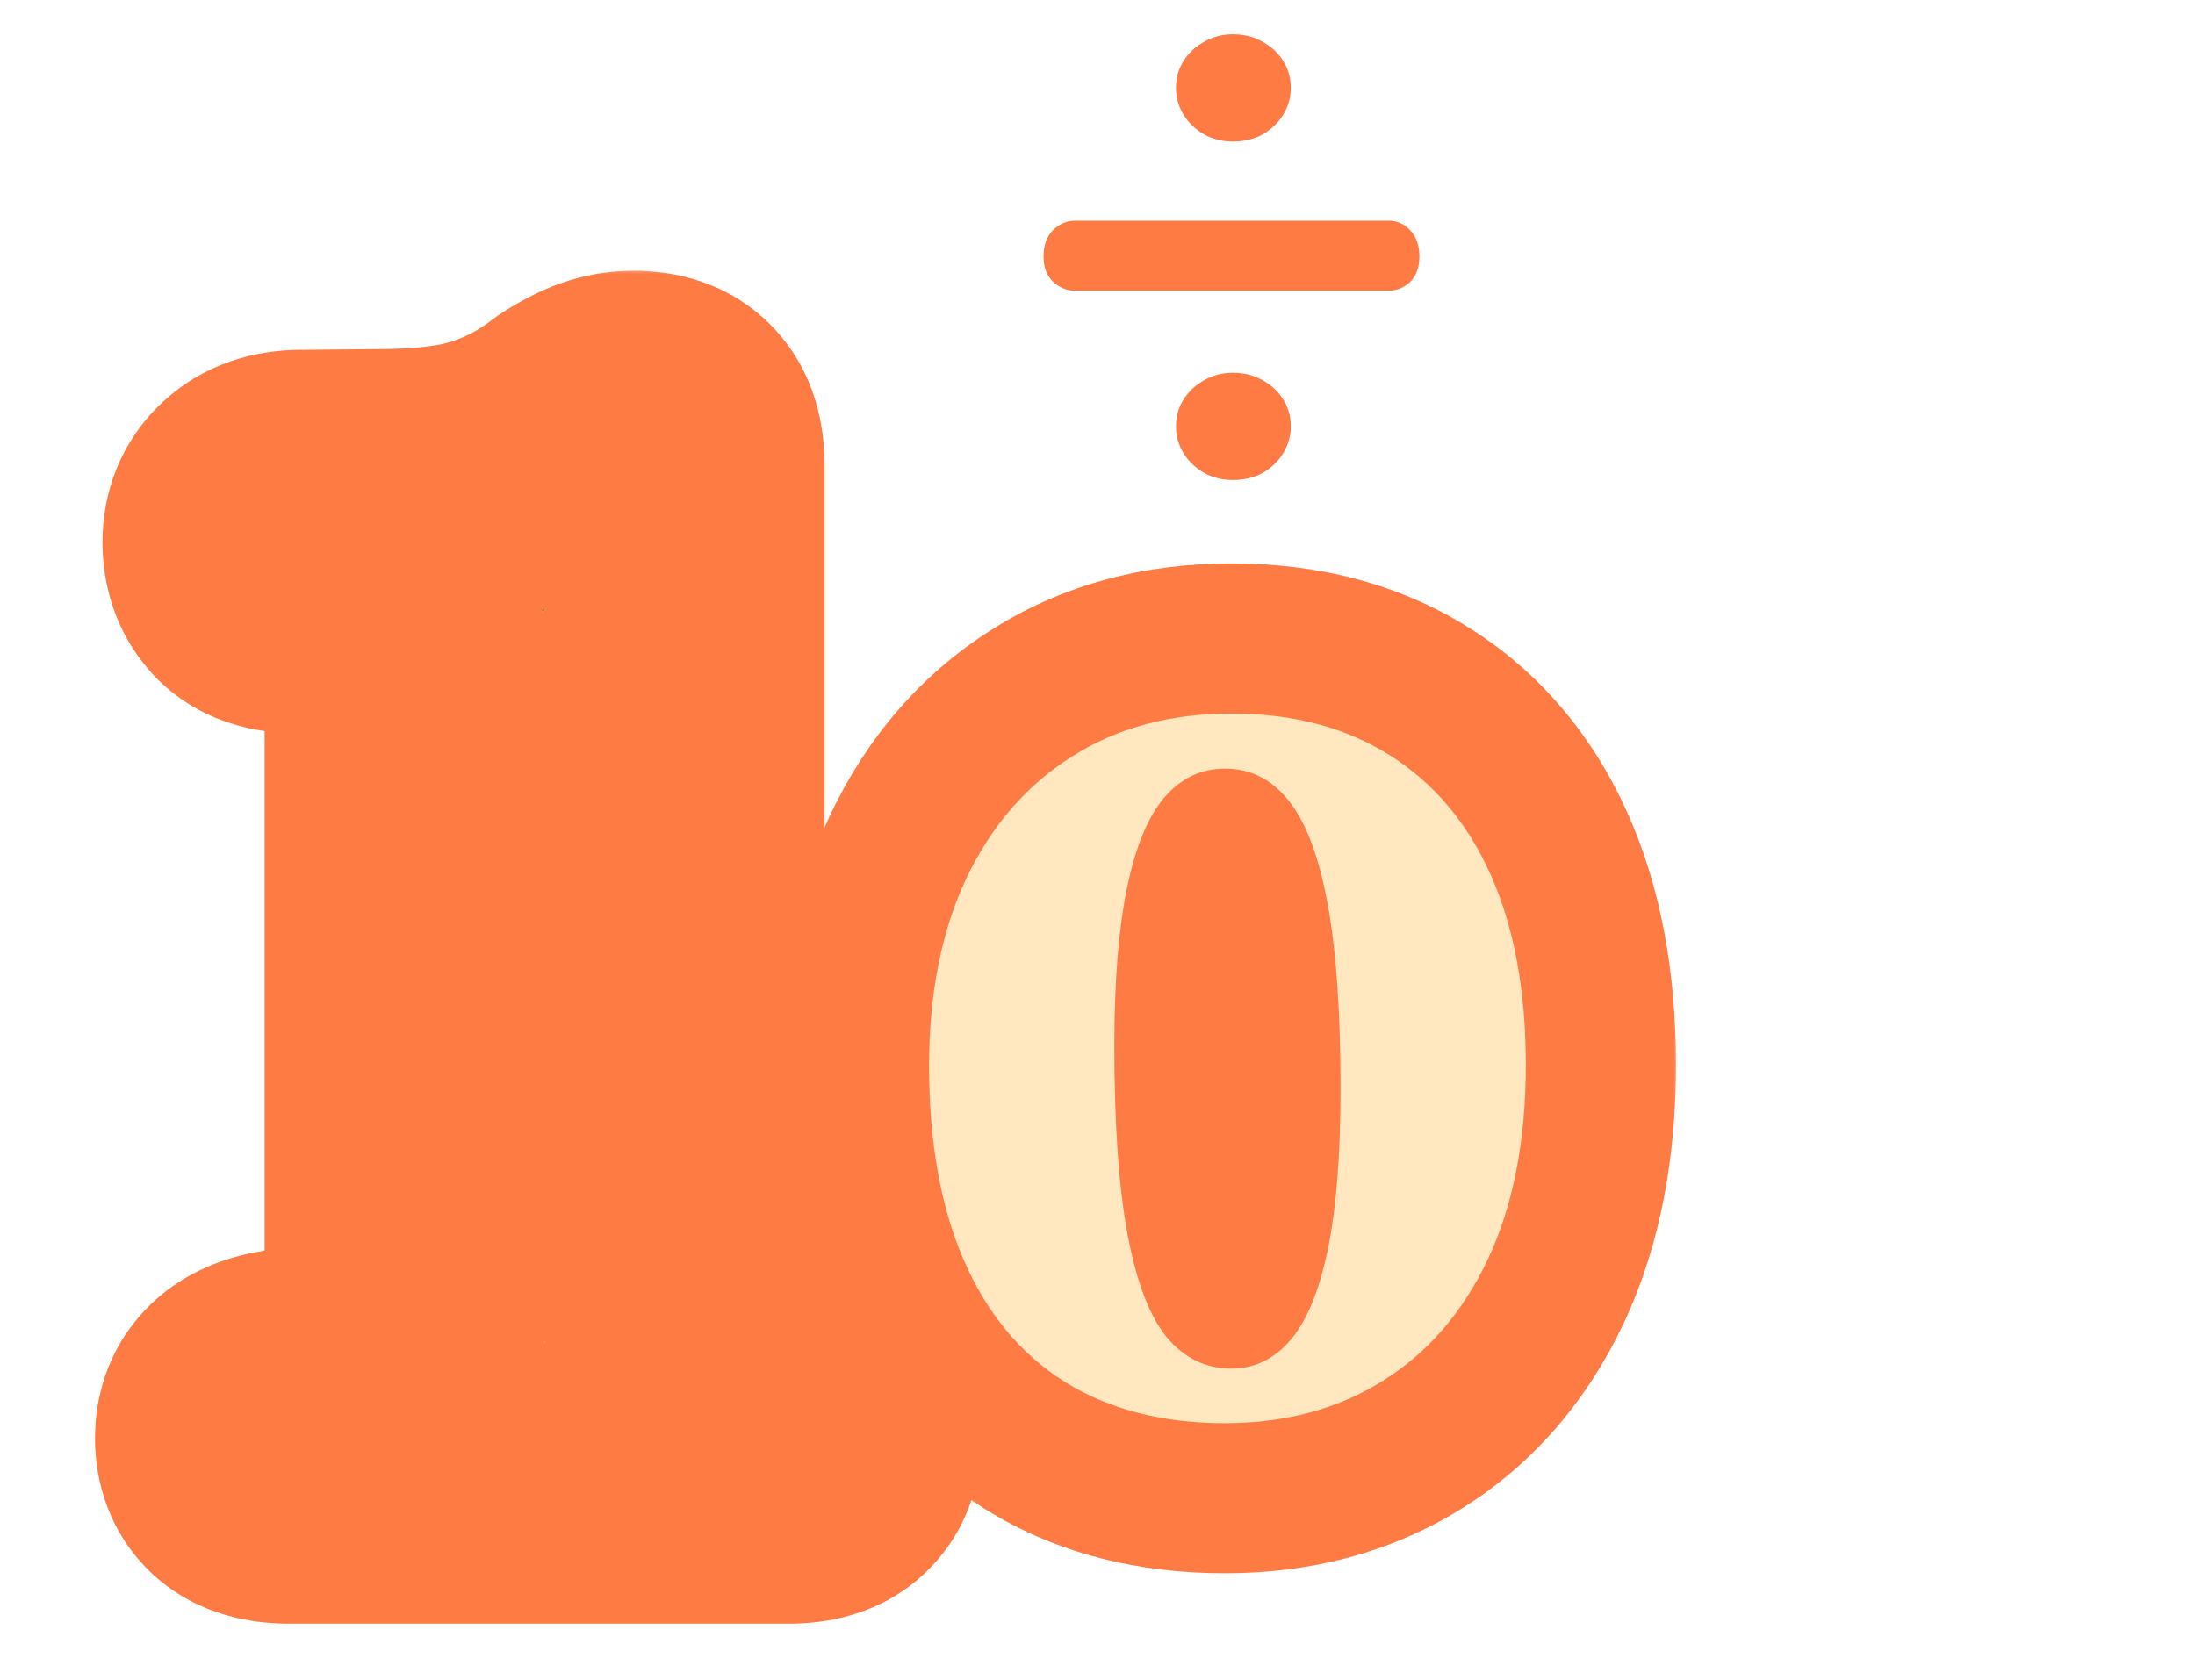 <svg width="128" height="98" viewBox="0 0 128 98" fill="none" xmlns="http://www.w3.org/2000/svg">
<mask id="mask0_6711_4266" style="mask-type:alpha" maskUnits="userSpaceOnUse" x="0" y="0" width="128" height="98">
<rect width="128" height="98" fill="#D9D9D9"/>
</mask>
<g mask="url(#mask0_6711_4266)">
<mask id="path-2-outside-1_6711_4266" maskUnits="userSpaceOnUse" x="45.074" y="32.22" width="53" height="60" fill="black">
<rect fill="white" x="45.074" y="32.22" width="53" height="60"/>
<path d="M71.805 41.621C75.387 41.621 78.457 42.427 81.016 44.038C83.594 45.649 85.565 47.98 86.93 51.032C88.294 54.083 88.977 57.779 88.977 62.12C88.977 66.517 88.247 70.279 86.788 73.406C85.328 76.515 83.281 78.893 80.647 80.542C78.012 82.191 74.942 83.016 71.435 83.016C67.777 83.016 64.659 82.21 62.082 80.599C59.504 78.969 57.542 76.6 56.197 73.492C54.851 70.383 54.178 66.612 54.178 62.176C54.178 57.969 54.898 54.33 56.339 51.259C57.798 48.189 59.845 45.819 62.48 44.151C65.114 42.465 68.222 41.621 71.805 41.621ZM78.173 63.484C78.173 58.992 77.917 55.382 77.406 52.652C76.894 49.904 76.136 47.914 75.131 46.682C74.145 45.45 72.913 44.834 71.435 44.834C70.033 44.834 68.848 45.403 67.881 46.54C66.934 47.658 66.213 49.411 65.721 51.799C65.228 54.187 64.981 57.258 64.981 61.011C64.981 65.56 65.237 69.218 65.749 71.985C66.261 74.733 67.019 76.733 68.023 77.984C69.047 79.216 70.307 79.832 71.805 79.832C73.132 79.832 74.269 79.291 75.216 78.211C76.164 77.131 76.894 75.397 77.406 73.008C77.917 70.601 78.173 67.427 78.173 63.484Z"/>
</mask>
<path d="M71.805 41.621C75.387 41.621 78.457 42.427 81.016 44.038C83.594 45.649 85.565 47.98 86.93 51.032C88.294 54.083 88.977 57.779 88.977 62.12C88.977 66.517 88.247 70.279 86.788 73.406C85.328 76.515 83.281 78.893 80.647 80.542C78.012 82.191 74.942 83.016 71.435 83.016C67.777 83.016 64.659 82.21 62.082 80.599C59.504 78.969 57.542 76.6 56.197 73.492C54.851 70.383 54.178 66.612 54.178 62.176C54.178 57.969 54.898 54.33 56.339 51.259C57.798 48.189 59.845 45.819 62.48 44.151C65.114 42.465 68.222 41.621 71.805 41.621ZM78.173 63.484C78.173 58.992 77.917 55.382 77.406 52.652C76.894 49.904 76.136 47.914 75.131 46.682C74.145 45.45 72.913 44.834 71.435 44.834C70.033 44.834 68.848 45.403 67.881 46.54C66.934 47.658 66.213 49.411 65.721 51.799C65.228 54.187 64.981 57.258 64.981 61.011C64.981 65.56 65.237 69.218 65.749 71.985C66.261 74.733 67.019 76.733 68.023 77.984C69.047 79.216 70.307 79.832 71.805 79.832C73.132 79.832 74.269 79.291 75.216 78.211C76.164 77.131 76.894 75.397 77.406 73.008C77.917 70.601 78.173 67.427 78.173 63.484Z" fill="#FFE7BF"/>
<path d="M81.016 44.038L76.351 51.448C76.359 51.453 76.367 51.458 76.375 51.463L81.016 44.038ZM86.93 51.032L78.936 54.606L78.936 54.606L86.93 51.032ZM86.788 73.406L94.714 77.128C94.716 77.122 94.719 77.115 94.722 77.109L86.788 73.406ZM80.647 80.542L85.292 87.965L85.292 87.965L80.647 80.542ZM62.082 80.599L57.402 88C57.415 88.008 57.428 88.016 57.441 88.025L62.082 80.599ZM56.197 73.492L64.232 70.013L64.232 70.013L56.197 73.492ZM56.339 51.259L48.43 47.5C48.424 47.514 48.418 47.527 48.411 47.54L56.339 51.259ZM62.48 44.151L67.163 51.55C67.176 51.542 67.189 51.534 67.201 51.526L62.48 44.151ZM77.406 52.652L68.797 54.255L68.799 54.266L77.406 52.652ZM75.131 46.682L68.294 52.152C68.311 52.173 68.328 52.194 68.345 52.215L75.131 46.682ZM67.881 46.54L61.21 40.869L61.201 40.879L67.881 46.54ZM65.721 51.799L74.296 53.569L74.296 53.569L65.721 51.799ZM65.749 71.985L57.139 73.577L57.141 73.588L65.749 71.985ZM68.023 77.984L61.196 83.466C61.227 83.504 61.257 83.542 61.288 83.579L68.023 77.984ZM75.216 78.211L68.634 72.437L68.634 72.437L75.216 78.211ZM77.406 73.008L85.967 74.843L85.97 74.829L77.406 73.008ZM71.805 50.377C74.045 50.377 75.429 50.867 76.351 51.448L85.682 36.628C81.486 33.986 76.729 32.865 71.805 32.865V50.377ZM76.375 51.463C77.332 52.061 78.208 52.978 78.936 54.606L94.923 47.457C92.922 42.983 89.856 39.237 85.657 36.613L76.375 51.463ZM78.936 54.606C79.672 56.251 80.221 58.659 80.221 62.12H97.733C97.733 56.899 96.917 51.915 94.923 47.457L78.936 54.606ZM80.221 62.12C80.221 65.576 79.644 68.008 78.853 69.704L94.722 77.109C96.85 72.55 97.733 67.457 97.733 62.12H80.221ZM78.862 69.685C78.04 71.436 77.062 72.456 76.001 73.12L85.292 87.965C89.501 85.331 92.617 81.594 94.714 77.128L78.862 69.685ZM76.001 73.12C74.932 73.789 73.515 74.26 71.435 74.26V91.772C76.368 91.772 81.092 90.593 85.292 87.965L76.001 73.12ZM71.435 74.26C69.082 74.26 67.648 73.753 66.722 73.174L57.441 88.025C61.67 90.668 66.472 91.772 71.435 91.772V74.26ZM66.761 73.199C65.834 72.612 64.959 71.692 64.232 70.013L48.161 76.97C50.125 81.508 53.174 85.327 57.402 88L66.761 73.199ZM64.232 70.013C63.484 68.286 62.934 65.768 62.934 62.176H45.422C45.422 67.455 46.217 72.481 48.161 76.97L64.232 70.013ZM62.934 62.176C62.934 58.953 63.486 56.639 64.266 54.978L48.411 47.54C46.31 52.02 45.422 56.985 45.422 62.176H62.934ZM64.247 55.018C65.063 53.301 66.051 52.254 67.163 51.55L57.796 36.753C53.639 39.385 50.533 43.077 48.43 47.5L64.247 55.018ZM67.201 51.526C68.23 50.867 69.647 50.377 71.805 50.377V32.865C66.798 32.865 61.998 34.063 57.758 36.777L67.201 51.526ZM86.929 63.484C86.929 58.738 86.665 54.523 86.012 51.038L68.799 54.266C69.169 56.24 69.417 59.246 69.417 63.484H86.929ZM86.014 51.049C85.409 47.803 84.309 44.081 81.917 41.148L68.345 52.215C68.093 51.907 68.119 51.818 68.271 52.216C68.415 52.595 68.61 53.248 68.797 54.255L86.014 51.049ZM81.969 41.212C79.45 38.063 75.773 36.078 71.435 36.078V53.59C70.917 53.59 70.24 53.471 69.552 53.128C68.881 52.792 68.478 52.382 68.294 52.152L81.969 41.212ZM71.435 36.078C67.282 36.078 63.718 37.917 61.21 40.869L74.553 52.211C74.35 52.45 73.938 52.84 73.284 53.154C72.615 53.475 71.955 53.59 71.435 53.59V36.078ZM61.201 40.879C58.873 43.625 57.761 47.048 57.145 50.03L74.296 53.569C74.462 52.765 74.625 52.275 74.73 52.021C74.838 51.757 74.824 51.891 74.561 52.201L61.201 40.879ZM57.145 50.03C56.486 53.223 56.225 56.945 56.225 61.011H73.738C73.738 57.571 73.969 55.152 74.296 53.569L57.145 50.03ZM56.225 61.011C56.225 65.811 56.489 70.065 57.139 73.577L74.359 70.393C73.985 68.37 73.738 65.308 73.738 61.011H56.225ZM57.141 73.588C57.747 76.844 58.844 80.538 61.196 83.466L74.851 72.501C75.079 72.786 75.044 72.85 74.889 72.442C74.741 72.05 74.545 71.39 74.357 70.382L57.141 73.588ZM61.288 83.579C63.843 86.654 67.504 88.588 71.805 88.588V71.076C72.297 71.076 72.934 71.187 73.581 71.503C74.212 71.811 74.591 72.186 74.759 72.388L61.288 83.579ZM71.805 88.588C75.88 88.588 79.345 86.783 81.799 83.985L68.634 72.437C68.836 72.207 69.245 71.826 69.896 71.517C70.564 71.2 71.24 71.076 71.805 71.076V88.588ZM81.799 83.985C84.197 81.251 85.335 77.796 85.967 74.843L68.844 71.174C68.671 71.982 68.505 72.464 68.404 72.704C68.297 72.957 68.329 72.785 68.634 72.437L81.799 83.985ZM85.97 74.829C86.662 71.577 86.929 67.72 86.929 63.484H69.417C69.417 67.133 69.173 69.626 68.841 71.188L85.97 74.829Z" fill="#FF7B44" mask="url(#path-2-outside-1_6711_4266)"/>
<mask id="path-4-outside-2_6711_4266" maskUnits="userSpaceOnUse" x="5" y="15.511" width="53" height="80" fill="black">
<rect fill="white" x="5" y="15.511" width="53" height="80"/>
<path d="M17.313 34.578C16.238 34.578 15.44 34.302 14.917 33.75C14.423 33.199 14.176 32.487 14.176 31.616C14.176 30.744 14.467 30.033 15.048 29.481C15.658 28.9 16.485 28.609 17.531 28.609L22.062 28.566C24.85 28.566 27.102 28.29 28.815 27.738C30.558 27.186 32.199 26.315 33.738 25.124C34.377 24.717 34.944 24.427 35.438 24.253C35.931 24.078 36.44 23.991 36.962 23.991C38.908 23.991 39.881 25.022 39.881 27.084V76.709C39.881 77.754 40.085 78.567 40.491 79.148C40.898 79.7 41.508 80.063 42.321 80.237L46.678 81.196C48.246 81.603 49.031 82.503 49.031 83.897C49.031 84.71 48.784 85.35 48.29 85.814C47.796 86.279 47.041 86.511 46.025 86.511H16.834C15.788 86.511 15.004 86.279 14.481 85.814C13.988 85.35 13.741 84.71 13.741 83.897C13.741 82.445 14.554 81.53 16.18 81.152L21.06 80.237C21.873 80.092 22.498 79.744 22.933 79.192C23.398 78.611 23.631 77.769 23.631 76.665V38.151C23.631 36.757 23.427 35.813 23.021 35.319C22.614 34.825 21.946 34.578 21.016 34.578H17.313Z"/>
</mask>
<path d="M17.313 34.578C16.238 34.578 15.44 34.302 14.917 33.75C14.423 33.199 14.176 32.487 14.176 31.616C14.176 30.744 14.467 30.033 15.048 29.481C15.658 28.9 16.485 28.609 17.531 28.609L22.062 28.566C24.85 28.566 27.102 28.29 28.815 27.738C30.558 27.186 32.199 26.315 33.738 25.124C34.377 24.717 34.944 24.427 35.438 24.253C35.931 24.078 36.44 23.991 36.962 23.991C38.908 23.991 39.881 25.022 39.881 27.084V76.709C39.881 77.754 40.085 78.567 40.491 79.148C40.898 79.7 41.508 80.063 42.321 80.237L46.678 81.196C48.246 81.603 49.031 82.503 49.031 83.897C49.031 84.71 48.784 85.35 48.29 85.814C47.796 86.279 47.041 86.511 46.025 86.511H16.834C15.788 86.511 15.004 86.279 14.481 85.814C13.988 85.35 13.741 84.71 13.741 83.897C13.741 82.445 14.554 81.53 16.18 81.152L21.06 80.237C21.873 80.092 22.498 79.744 22.933 79.192C23.398 78.611 23.631 77.769 23.631 76.665V38.151C23.631 36.757 23.427 35.813 23.021 35.319C22.614 34.825 21.946 34.578 21.016 34.578H17.313Z" fill="#FFE7BF"/>
<path d="M14.917 33.75L8.806 39.218C8.858 39.276 8.91 39.333 8.964 39.39L14.917 33.75ZM15.048 29.481L20.695 35.426L20.703 35.419L15.048 29.481ZM17.531 28.609V36.809C17.557 36.809 17.584 36.809 17.61 36.809L17.531 28.609ZM22.062 28.566V20.366C22.036 20.366 22.009 20.366 21.983 20.366L22.062 28.566ZM28.815 27.738L26.34 19.92C26.327 19.924 26.314 19.928 26.302 19.933L28.815 27.738ZM33.738 25.124L29.336 18.206C29.124 18.34 28.919 18.485 28.721 18.638L33.738 25.124ZM35.438 24.253L38.167 31.985L38.167 31.985L35.438 24.253ZM40.491 79.148L33.774 83.851C33.812 83.905 33.85 83.959 33.89 84.013L40.491 79.148ZM42.321 80.237L44.083 72.229C44.069 72.226 44.054 72.222 44.039 72.219L42.321 80.237ZM46.678 81.196L48.736 73.258C48.638 73.233 48.539 73.209 48.44 73.187L46.678 81.196ZM14.481 85.814L8.861 91.785C8.918 91.839 8.975 91.891 9.033 91.943L14.481 85.814ZM16.18 81.152L14.669 73.093C14.554 73.114 14.44 73.138 14.326 73.165L16.18 81.152ZM21.06 80.237L19.619 72.165C19.595 72.169 19.572 72.174 19.549 72.178L21.06 80.237ZM22.933 79.192L16.53 74.069C16.519 74.083 16.508 74.097 16.497 74.111L22.933 79.192ZM17.313 26.378C17.54 26.378 19.294 26.447 20.87 28.111L8.964 39.39C11.586 42.157 14.937 42.778 17.313 42.778V26.378ZM21.028 28.282C21.518 28.83 21.882 29.463 22.109 30.115C22.328 30.747 22.376 31.277 22.376 31.616H5.976C5.976 34.127 6.735 36.903 8.806 39.218L21.028 28.282ZM22.376 31.616C22.376 32.101 22.293 32.776 21.986 33.527C21.674 34.293 21.211 34.936 20.695 35.426L9.4 23.536C7.037 25.78 5.976 28.715 5.976 31.616H22.376ZM20.703 35.419C20.131 35.963 19.477 36.342 18.841 36.565C18.233 36.778 17.76 36.809 17.531 36.809V20.409C14.914 20.409 11.874 21.179 9.392 23.543L20.703 35.419ZM17.61 36.809L22.141 36.766L21.983 20.366L17.452 20.41L17.61 36.809ZM22.062 36.766C25.29 36.766 28.485 36.459 31.329 35.543L26.302 19.933C25.718 20.121 24.411 20.366 22.062 20.366V36.766ZM31.291 35.556C34.01 34.694 36.504 33.352 38.756 31.61L28.721 18.638C27.894 19.277 27.105 19.678 26.34 19.92L31.291 35.556ZM38.141 32.042C38.211 31.997 38.267 31.964 38.309 31.939C38.351 31.915 38.376 31.902 38.384 31.898C38.392 31.893 38.379 31.901 38.346 31.915C38.312 31.93 38.252 31.955 38.167 31.985L32.708 16.52C31.431 16.971 30.289 17.599 29.336 18.206L38.141 32.042ZM38.167 31.985C37.785 32.12 37.371 32.191 36.962 32.191V15.791C35.508 15.791 34.077 16.037 32.708 16.52L38.167 31.985ZM36.962 32.191C36.546 32.191 34.759 32.058 33.188 30.392C31.7 28.816 31.681 27.203 31.681 27.084H48.082C48.082 24.904 47.576 21.744 45.116 19.137C42.571 16.44 39.325 15.791 36.962 15.791V32.191ZM31.681 27.084V76.709H48.082V27.084H31.681ZM31.681 76.709C31.681 78.678 32.043 81.379 33.774 83.851L47.209 74.446C47.675 75.111 47.891 75.721 47.989 76.114C48.038 76.31 48.061 76.462 48.071 76.558C48.082 76.653 48.082 76.706 48.082 76.709H31.681ZM33.89 84.013C35.725 86.504 38.269 87.755 40.603 88.256L44.039 72.219C44.747 72.371 46.071 72.896 47.093 74.284L33.89 84.013ZM40.559 88.246L44.916 89.205L48.44 73.187L44.083 72.229L40.559 88.246ZM44.62 89.134C44.362 89.067 43.279 88.733 42.259 87.562C41.138 86.274 40.831 84.829 40.831 83.897H57.231C57.231 81.571 56.532 78.979 54.626 76.791C52.822 74.719 50.563 73.732 48.736 73.258L44.62 89.134ZM40.831 83.897C40.831 83.478 40.895 82.813 41.197 82.031C41.511 81.218 42.014 80.46 42.67 79.843L53.91 91.785C56.374 89.466 57.231 86.484 57.231 83.897H40.831ZM42.67 79.843C44.306 78.303 45.974 78.311 46.025 78.311V94.711C48.108 94.711 51.286 94.255 53.91 91.785L42.67 79.843ZM46.025 78.311H16.834V94.711H46.025V78.311ZM16.834 78.311C16.892 78.311 17.251 78.315 17.791 78.475C18.359 78.643 19.151 78.994 19.929 79.685L9.033 91.943C11.649 94.269 14.747 94.711 16.834 94.711V78.311ZM20.101 79.843C20.757 80.46 21.261 81.218 21.575 82.031C21.877 82.813 21.941 83.478 21.941 83.897H5.54C5.54 86.484 6.397 89.466 8.861 91.785L20.101 79.843ZM21.941 83.897C21.941 84.784 21.648 86.255 20.479 87.57C19.414 88.768 18.286 89.082 18.035 89.14L14.326 73.165C12.448 73.601 10.1 74.561 8.222 76.674C6.24 78.904 5.54 81.558 5.54 83.897H21.941ZM17.692 89.212L22.571 88.297L19.549 72.178L14.669 73.093L17.692 89.212ZM22.502 88.31C24.924 87.877 27.479 86.668 29.37 84.273L16.497 74.111C16.96 73.525 17.529 73.049 18.142 72.707C18.737 72.374 19.265 72.228 19.619 72.165L22.502 88.31ZM29.337 84.314C31.41 81.723 31.831 78.764 31.831 76.665H15.43C15.43 76.664 15.428 76.391 15.551 75.944C15.68 75.477 15.957 74.785 16.53 74.069L29.337 84.314ZM31.831 76.665V38.151H15.43V76.665H31.831ZM31.831 38.151C31.831 37.105 31.759 35.899 31.494 34.67C31.246 33.516 30.703 31.748 29.351 30.106L16.691 40.532C16.195 39.93 15.905 39.368 15.739 38.976C15.572 38.584 15.495 38.28 15.462 38.124C15.4 37.839 15.43 37.802 15.43 38.151H31.831ZM29.351 30.106C26.78 26.985 23.25 26.378 21.016 26.378V42.778C20.642 42.778 18.448 42.665 16.691 40.532L29.351 30.106ZM21.016 26.378H17.313V42.778H21.016V26.378Z" fill="#FF7B44" mask="url(#path-4-outside-2_6711_4266)"/>
<path d="M71.805 41.621C75.387 41.621 78.457 42.427 81.016 44.038C83.594 45.649 85.565 47.98 86.93 51.032C88.294 54.083 88.977 57.779 88.977 62.12C88.977 66.517 88.247 70.279 86.788 73.406C85.328 76.515 83.281 78.893 80.647 80.542C78.012 82.191 74.942 83.016 71.435 83.016C67.777 83.016 64.659 82.21 62.082 80.599C59.504 78.969 57.542 76.6 56.197 73.492C54.851 70.383 54.178 66.612 54.178 62.176C54.178 57.969 54.898 54.33 56.339 51.259C57.798 48.189 59.845 45.819 62.48 44.151C65.114 42.465 68.222 41.621 71.805 41.621ZM78.173 63.484C78.173 58.992 77.917 55.382 77.406 52.652C76.894 49.904 76.136 47.914 75.131 46.682C74.145 45.45 72.913 44.834 71.435 44.834C70.033 44.834 68.848 45.403 67.881 46.54C66.934 47.658 66.213 49.411 65.721 51.799C65.228 54.187 64.981 57.258 64.981 61.011C64.981 65.56 65.237 69.218 65.749 71.985C66.261 74.733 67.019 76.733 68.023 77.984C69.047 79.216 70.307 79.832 71.805 79.832C73.132 79.832 74.269 79.291 75.216 78.211C76.164 77.131 76.894 75.397 77.406 73.008C77.917 70.601 78.173 67.427 78.173 63.484Z" fill="#FFE7BF"/>
<path d="M71.899 8.256C71.28 8.256 70.718 8.117 70.213 7.84C69.708 7.547 69.309 7.164 69.016 6.692C68.722 6.203 68.576 5.682 68.576 5.128C68.576 4.541 68.722 4.02 69.016 3.564C69.309 3.091 69.708 2.717 70.213 2.44C70.718 2.147 71.28 2 71.899 2C72.551 2 73.129 2.147 73.634 2.44C74.139 2.717 74.538 3.091 74.832 3.564C75.125 4.02 75.271 4.541 75.271 5.128C75.271 5.682 75.125 6.203 74.832 6.692C74.538 7.164 74.139 7.547 73.634 7.84C73.129 8.117 72.551 8.256 71.899 8.256ZM60.854 14.951C60.854 14.316 61.033 13.811 61.392 13.436C61.766 13.061 62.206 12.874 62.711 12.874H80.965C81.47 12.874 81.894 13.061 82.236 13.436C82.594 13.811 82.773 14.316 82.773 14.951C82.773 15.586 82.594 16.083 82.236 16.442C81.877 16.784 81.454 16.955 80.965 16.955H62.687C62.214 16.955 61.791 16.784 61.416 16.442C61.041 16.083 60.854 15.586 60.854 14.951ZM71.899 28C71.28 28 70.718 27.861 70.213 27.585C69.708 27.291 69.309 26.909 69.016 26.436C68.722 25.947 68.576 25.426 68.576 24.872C68.576 24.286 68.722 23.764 69.016 23.308C69.309 22.836 69.708 22.461 70.213 22.184C70.718 21.891 71.28 21.744 71.899 21.744C72.551 21.744 73.129 21.891 73.634 22.184C74.139 22.461 74.538 22.836 74.832 23.308C75.125 23.764 75.271 24.286 75.271 24.872C75.271 25.426 75.125 25.947 74.832 26.436C74.538 26.909 74.139 27.291 73.634 27.585C73.129 27.861 72.551 28 71.899 28Z" fill="#FF7B44"/>
</g>
</svg>
